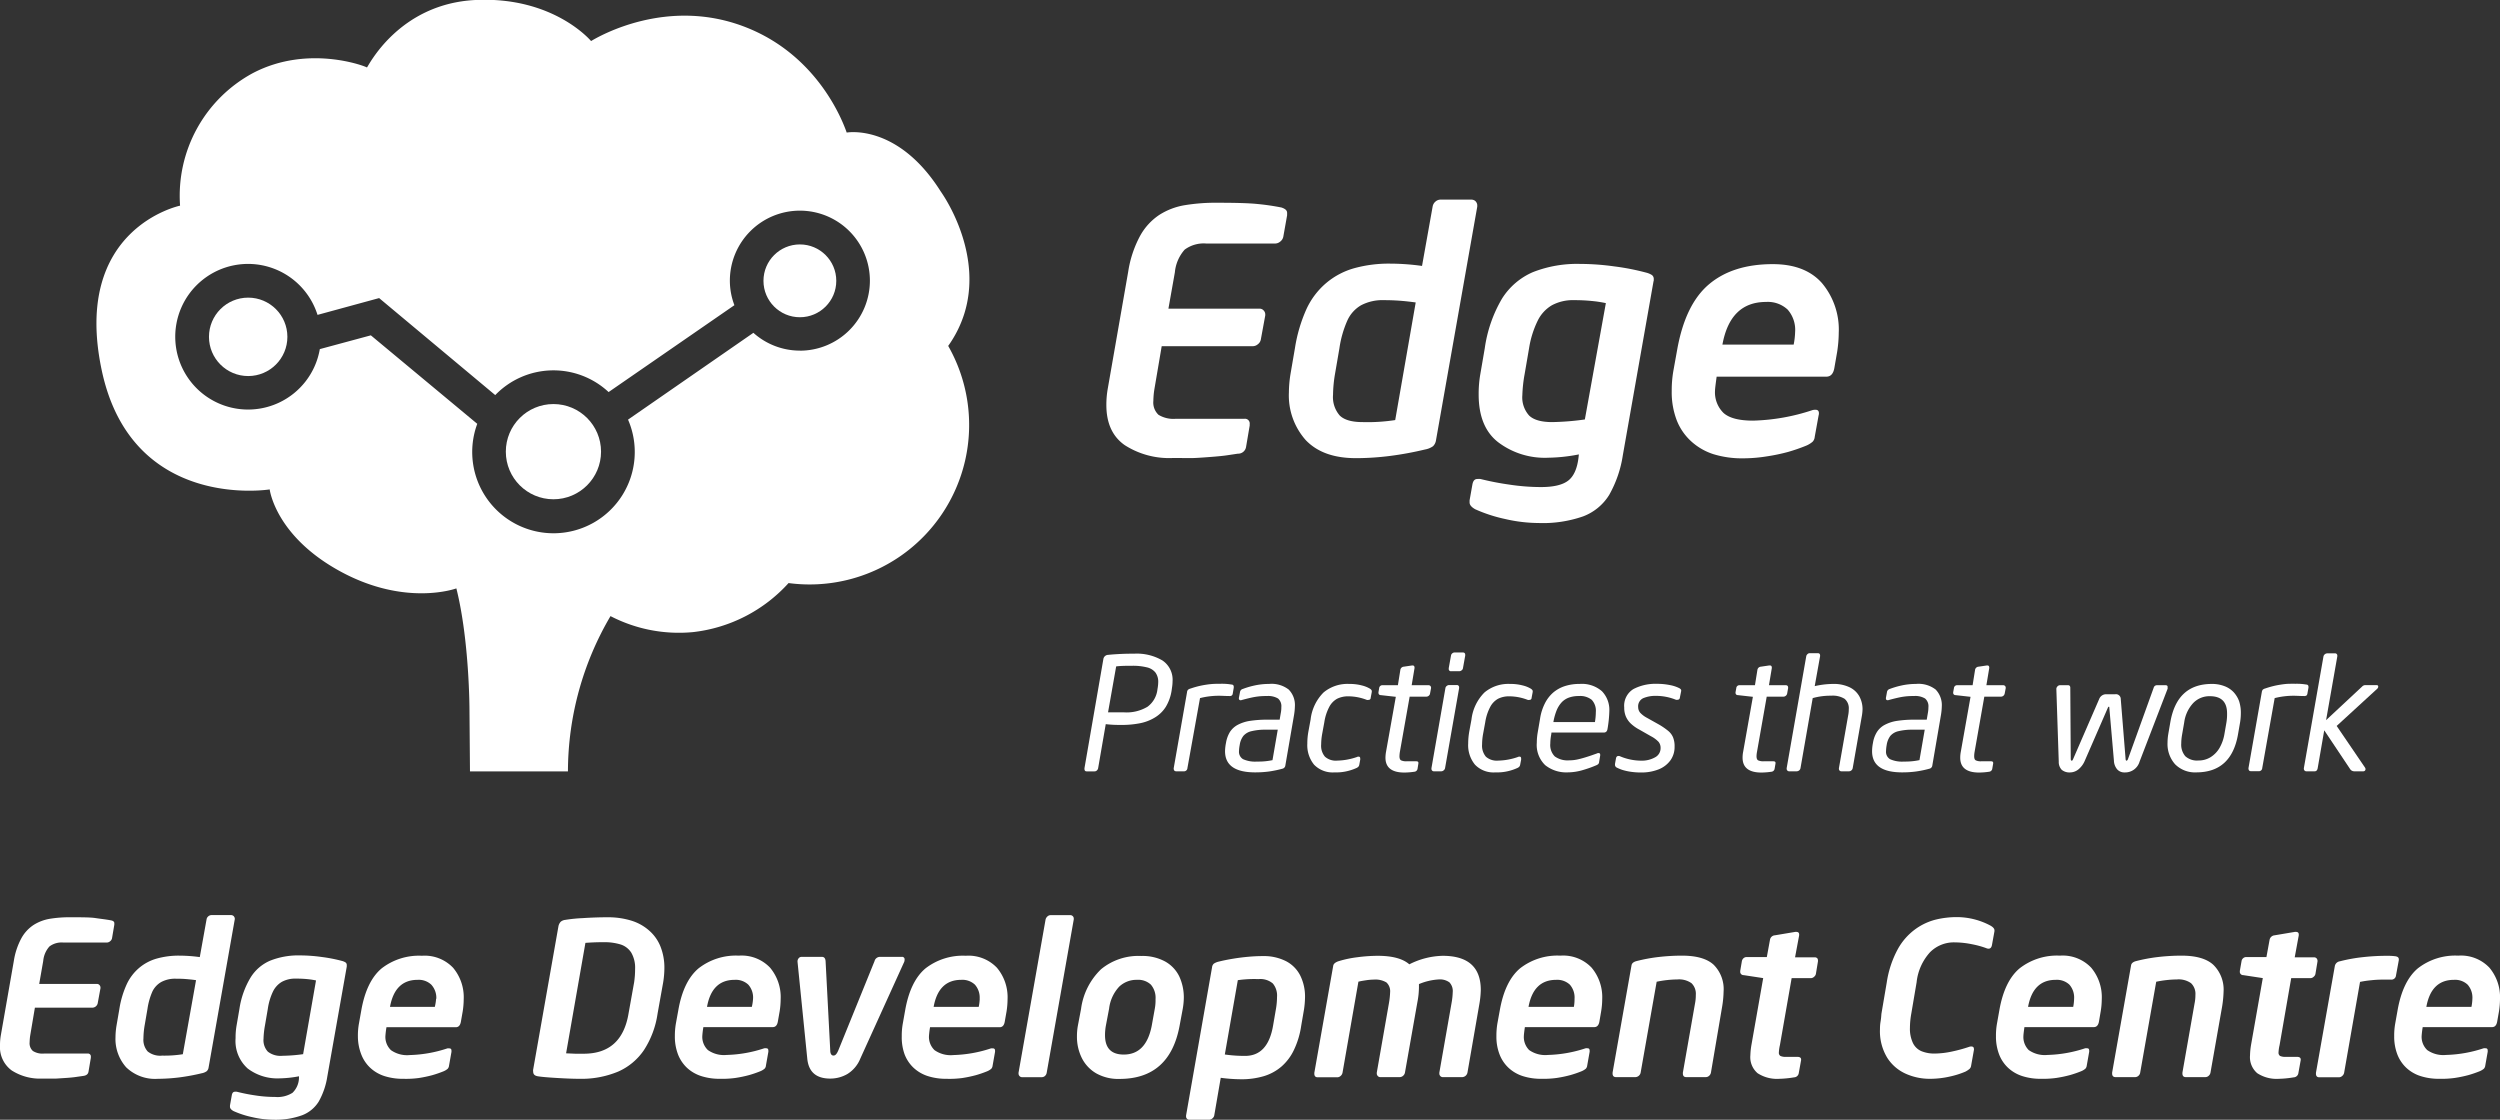 <svg xmlns="http://www.w3.org/2000/svg" viewBox="0 0 446.35 199.92"><rect x="0" y="0" width="446.35" height="199.92" fill="#333333" stroke="none"/><defs><style>.cls-1{fill:#fff;}</style></defs><g id="圖層_2" data-name="圖層 2"><g id="Layer_1" data-name="Layer 1"><circle class="cls-1" cx="98.81" cy="80.64" r="8.5"/><circle class="cls-1" cx="44.31" cy="60.14" r="7"/><circle class="cls-1" cx="142.81" cy="50.14" r="6.5"/><path class="cls-1" d="M172.17,56c3.12-10-2.66-19.45-3.82-21.23-.27-.42-.46-.68-.51-.77-7.67-12-16.67-10.33-16.67-10.33-.62-1.77-5-13.7-18-18.8-14-5.51-26.25,1.62-27.64,2.46,0,0-6.66-8-20.66-7.33C71,.7,65.63,12.1,65.51,12.05h0c0-.11-10.35-4.24-20.36,1a24.88,24.88,0,0,0-13,23.67s-19.33,4-14,29.33,30,21.33,30,21.33,1,8.34,12.67,14.67,20.66,3,20.66,3c2.34,9.33,2.34,21.67,2.34,21.67l.09,11h17.49A54.88,54.88,0,0,1,109,110a26.52,26.52,0,0,0,14.79,2.85,27.08,27.08,0,0,0,17-8.75,28.48,28.48,0,0,0,28.5-42.34A20.49,20.49,0,0,0,172.17,56Zm-29.36,6.6a12.43,12.43,0,0,1-8.3-3.18L112.13,74.92a14.51,14.51,0,1,1-26.92.75l-19-15.8-9.11,2.46a13,13,0,1,1-.41-6.11l11-3L88.42,70.54A14.44,14.44,0,0,1,108.66,70l22.46-15.51a12.3,12.3,0,0,1-.81-4.38,12.5,12.5,0,1,1,12.5,12.5Z"/><path class="cls-1" d="M229.8,38a1.23,1.23,0,0,1,0,.2c0,.06,0,.14,0,.24l-.68,3.83a1.44,1.44,0,0,1-.52.84,1.46,1.46,0,0,1-.91.37H215.38a5.72,5.72,0,0,0-3.87,1.09,7.09,7.09,0,0,0-1.75,4.06l-1.15,6.48h16.26a.94.94,0,0,1,.74.32,1,1,0,0,1,.29.7v.18l-.79,4.3a1.37,1.37,0,0,1-.53.85,1.41,1.41,0,0,1-.91.35H207.41l-1.32,7.77a14.15,14.15,0,0,0-.17,2,3,3,0,0,0,.92,2.48,5.13,5.13,0,0,0,3.09.71h12.25a.84.84,0,0,1,.94.94v.27l-.65,3.83A1.43,1.43,0,0,1,221,81l-1.67.25c-.67.11-1.63.21-2.88.31s-2.28.17-3.1.21-2.12,0-3.9,0a14.67,14.67,0,0,1-8.65-2.3q-3.27-2.3-3.27-7.16a16.65,16.65,0,0,1,.23-2.81l3.67-21a19.67,19.67,0,0,1,2.13-6.4,10.67,10.67,0,0,1,3.45-3.75,12.14,12.14,0,0,1,4.48-1.71,34,34,0,0,1,6-.44c3.18,0,5.51.07,7,.22a43,43,0,0,1,4.31.63C229.45,37.27,229.8,37.55,229.8,38Z"/><path class="cls-1" d="M263.75,36.72v.17l-7.38,41.78a1.83,1.83,0,0,1-.52,1,3.54,3.54,0,0,1-1.42.58,58.62,58.62,0,0,1-6.31,1.16,48.87,48.87,0,0,1-6,.39c-4,0-6.95-1.08-9-3.23a12,12,0,0,1-3-8.51,21.49,21.49,0,0,1,.29-3.31l.79-4.6a27.1,27.1,0,0,1,2.07-7,13.53,13.53,0,0,1,3.5-4.61,13.34,13.34,0,0,1,5-2.65,23.13,23.13,0,0,1,6.46-.82,41.54,41.54,0,0,1,5.66.41l1.9-10.64a1.47,1.47,0,0,1,.5-.85,1.35,1.35,0,0,1,.88-.35h5.54a1.11,1.11,0,0,1,.52.13.94.94,0,0,1,.37.37A1,1,0,0,1,263.75,36.72ZM252.76,54c-.95-.13-1.91-.24-2.85-.31s-1.88-.1-2.8-.1a8.22,8.22,0,0,0-4.1.91,6,6,0,0,0-2.46,2.74,18.82,18.82,0,0,0-1.41,4.94l-.79,4.6A23.73,23.73,0,0,0,238,70.5a5,5,0,0,0,1.2,3.69c.8.78,2.16,1.17,4.07,1.17A32.45,32.45,0,0,0,249.1,75Z"/><path class="cls-1" d="M274.71,93.38a27.1,27.1,0,0,1-6-.72,26.46,26.46,0,0,1-5.33-1.74c-.64-.36-1-.76-1-1.21v-.38l.5-2.81c.12-.68.41-1,.88-1a2.48,2.48,0,0,1,.56,0,49.78,49.78,0,0,0,5.15,1,37.81,37.81,0,0,0,5.66.44q3.39,0,4.88-1.17t1.83-4.19l.05-.47a30.25,30.25,0,0,1-5.44.59,13.78,13.78,0,0,1-9-2.79Q264,76.22,264,70.44a20.37,20.37,0,0,1,.3-3.66l.79-4.6a24.06,24.06,0,0,1,3.07-8.85,12.23,12.23,0,0,1,5.54-4.75,21.55,21.55,0,0,1,8.41-1.46,44.53,44.53,0,0,1,6.09.44,42.57,42.57,0,0,1,5.69,1.11,3.45,3.45,0,0,1,1.05.44.87.87,0,0,1,.32.76,1.34,1.34,0,0,1,0,.21l-.05.2-5.47,31a20.6,20.6,0,0,1-2.44,7.09,9.35,9.35,0,0,1-4.64,3.82A21.8,21.8,0,0,1,274.71,93.38Zm12-39.26a21.36,21.36,0,0,0-2.49-.38,30.6,30.6,0,0,0-3.16-.15,7.92,7.92,0,0,0-4,.92,6.52,6.52,0,0,0-2.54,2.79A17.25,17.25,0,0,0,273,62.18l-.79,4.6a25,25,0,0,0-.41,3.77,4.84,4.84,0,0,0,1.21,3.64c.81.78,2.19,1.17,4.12,1.17a46.27,46.27,0,0,0,5.83-.47Z"/><path class="cls-1" d="M311.18,81.83a17.31,17.31,0,0,1-5.26-.74,10.74,10.74,0,0,1-4-2.32A10,10,0,0,1,299.35,75a14,14,0,0,1-.88-5.17,20.42,20.42,0,0,1,.29-3.6l.67-3.72q1.44-8.17,5.7-11.76t11.38-3.59q5.78,0,8.78,3.38a12.91,12.91,0,0,1,3,8.89,23.43,23.43,0,0,1-.29,3.43l-.5,2.87c-.18,1-.65,1.52-1.43,1.52H306.49c-.19,1.37-.29,2.19-.29,2.47a5.15,5.15,0,0,0,1.51,4q1.52,1.38,5.29,1.38a36.36,36.36,0,0,0,10.6-1.88,1.93,1.93,0,0,1,.56-.06c.39,0,.59.21.59.62a1.31,1.31,0,0,1-.06.41L324,78a1.41,1.41,0,0,1-.38.87,4.32,4.32,0,0,1-1.17.71,31.49,31.49,0,0,1-3.18,1.1,32.68,32.68,0,0,1-3.82.8A26.73,26.73,0,0,1,311.18,81.83Zm9.32-22.55a5.47,5.47,0,0,0-1.33-4,5.17,5.17,0,0,0-3.86-1.37q-6.4,0-7.79,7.62h12.72A13.1,13.1,0,0,0,320.5,59.28Z"/><path class="cls-1" d="M209.35,121.63a7.55,7.55,0,0,1-.1,1.15l-.05.37a8,8,0,0,1-1.07,3.07,5.89,5.89,0,0,1-2,1.92,8.06,8.06,0,0,1-2.66,1,16.72,16.72,0,0,1-3.27.29c-.68,0-1.61,0-2.78-.14l-1.36,7.87a.7.7,0,0,1-.22.39.58.58,0,0,1-.4.17H194c-.25,0-.38-.15-.38-.46v-.1L197,117.64a.89.89,0,0,1,.82-.72,44.76,44.76,0,0,1,4.67-.21,9,9,0,0,1,5.05,1.21A4.14,4.14,0,0,1,209.35,121.63Zm-2.56.18a2.79,2.79,0,0,0-.5-1.74,2.72,2.72,0,0,0-1.52-.92,10.26,10.26,0,0,0-2.66-.28c-1,0-1.93,0-2.83.11l-1.45,8.2.5,0,.76,0,.84,0,.71,0a7.27,7.27,0,0,0,4.24-1,4.44,4.44,0,0,0,1.77-3.1l.06-.37A7.15,7.15,0,0,0,206.79,121.81Z"/><path class="cls-1" d="M218,122.08a10,10,0,0,1,1.88.14c.26,0,.39.17.39.35a1.43,1.43,0,0,1,0,.23l-.17,1a.56.56,0,0,1-.17.37.71.71,0,0,1-.45.1c-.64,0-1.25-.05-1.84-.05a13.69,13.69,0,0,0-3.39.42L212,137.15a.6.6,0,0,1-.64.56H210q-.45,0-.45-.54l2.38-13.57a.79.79,0,0,1,.17-.44,1.12,1.12,0,0,1,.47-.23,15.48,15.48,0,0,1,2.11-.57c.6-.11,1.14-.19,1.63-.23S217.33,122.08,218,122.08Z"/><path class="cls-1" d="M229.49,136.64a.68.68,0,0,1-.54.61,19.65,19.65,0,0,1-2.28.48,18.36,18.36,0,0,1-2.57.17c-3.58,0-5.38-1.26-5.38-3.78a8.09,8.09,0,0,1,.17-1.49,5.41,5.41,0,0,1,.7-1.94,3.77,3.77,0,0,1,1.4-1.28,6.92,6.92,0,0,1,2.21-.71,20.61,20.61,0,0,1,3.2-.21h2.07l.19-1.12a5.19,5.19,0,0,0,.11-1.12,1.8,1.8,0,0,0-.59-1.54,3.45,3.45,0,0,0-2-.44,11.66,11.66,0,0,0-2.19.17c-.62.11-1.35.29-2.21.52a.79.79,0,0,1-.25.06.3.3,0,0,1-.34-.33v-.08l.21-1.1a.65.65,0,0,1,.48-.5,14.24,14.24,0,0,1,2-.6,12.12,12.12,0,0,1,2.69-.3,5,5,0,0,1,3.51,1,3.92,3.92,0,0,1,1.11,3,10.82,10.82,0,0,1-.15,1.54Zm-2.3-.92.94-5.44h-2.06a10.31,10.31,0,0,0-2.65.27,2.67,2.67,0,0,0-1.43.84,3.46,3.46,0,0,0-.65,1.61,6.58,6.58,0,0,0-.13,1.12,1.53,1.53,0,0,0,.72,1.42,5.21,5.21,0,0,0,2.51.43A12.33,12.33,0,0,0,227.19,135.72Z"/><path class="cls-1" d="M238.28,137.9a4.62,4.62,0,0,1-3.67-1.38,5.51,5.51,0,0,1-1.2-3.76,11.83,11.83,0,0,1,.19-2.14l.4-2.18a8.11,8.11,0,0,1,2.31-4.81,6.67,6.67,0,0,1,4.58-1.52,8.54,8.54,0,0,1,2.26.27,5.23,5.23,0,0,1,1.43.57c.23.15.34.3.34.44a.35.35,0,0,0,0,.06.94.94,0,0,1,0,.09l-.19,1c0,.28-.17.42-.4.42a.73.73,0,0,1-.3,0,9.17,9.17,0,0,0-3.31-.64,4.39,4.39,0,0,0-2,.44,3.55,3.55,0,0,0-1.41,1.48,8.68,8.68,0,0,0-.87,2.73l-.4,2.18a11,11,0,0,0-.16,1.77,3,3,0,0,0,.68,2.18,2.9,2.9,0,0,0,2.17.7,11.45,11.45,0,0,0,3.53-.64.51.51,0,0,1,.3-.07c.19,0,.29.11.29.31a.77.77,0,0,1,0,.25l-.16.88a.84.84,0,0,1-.14.33,1.14,1.14,0,0,1-.34.25,9,9,0,0,1-1.64.56A8.29,8.29,0,0,1,238.28,137.9Z"/><path class="cls-1" d="M255.5,122.75v.12l-.18.95a.61.61,0,0,1-.23.4.66.66,0,0,1-.41.16h-3l-1.74,9.83a5.77,5.77,0,0,0-.08.8c0,.39.1.63.28.74a2.15,2.15,0,0,0,1,.17h1.71q.39,0,.39.27v.12l-.16,1a.64.64,0,0,1-.59.48,12.35,12.35,0,0,1-1.76.14c-2.24,0-3.37-.89-3.37-2.65a6.49,6.49,0,0,1,.11-1.1l1.74-9.77-2.67-.3c-.29,0-.43-.18-.43-.43v-.08l.13-.77a.57.57,0,0,1,.62-.49h2.72l.44-2.75a.67.67,0,0,1,.61-.56l1.49-.22h.08c.23,0,.35.13.35.39v.08l-.51,3.06h3a.45.45,0,0,1,.33.12A.45.45,0,0,1,255.5,122.75Z"/><path class="cls-1" d="M260.51,122.75v.12L258,137.15a.65.65,0,0,1-.25.39.67.67,0,0,1-.42.17H256a.4.4,0,0,1-.31-.13.45.45,0,0,1-.12-.33v-.1l2.49-14.28a.59.59,0,0,1,.23-.39.66.66,0,0,1,.44-.17h1.34A.39.39,0,0,1,260.51,122.75Zm1.09-5.83v.13l-.4,2.23a.57.57,0,0,1-.24.4.69.69,0,0,1-.43.16h-1.42a.39.39,0,0,1-.45-.44v-.12l.4-2.23a.61.61,0,0,1,.23-.4.65.65,0,0,1,.44-.16h1.42C261.45,116.49,261.6,116.63,261.6,116.92Z"/><path class="cls-1" d="M267,137.9a4.59,4.59,0,0,1-3.66-1.38,5.47,5.47,0,0,1-1.21-3.76,12.8,12.8,0,0,1,.19-2.14l.4-2.18a8.12,8.12,0,0,1,2.32-4.81,6.64,6.64,0,0,1,4.57-1.52,8.49,8.49,0,0,1,2.26.27,5.1,5.1,0,0,1,1.43.57c.23.15.35.3.35.44a.39.39,0,0,1,0,.06l0,.09-.19,1c0,.28-.17.42-.39.42a.73.73,0,0,1-.3,0,9.25,9.25,0,0,0-3.31-.64,4.33,4.33,0,0,0-2,.44,3.55,3.55,0,0,0-1.41,1.48,8.67,8.67,0,0,0-.88,2.73l-.4,2.18a11,11,0,0,0-.16,1.77,3.06,3.06,0,0,0,.68,2.18,2.93,2.93,0,0,0,2.18.7,11.4,11.4,0,0,0,3.52-.64.57.57,0,0,1,.31-.07c.19,0,.28.11.28.31a1.38,1.38,0,0,1,0,.25l-.17.88a.72.72,0,0,1-.14.33,1,1,0,0,1-.34.25,8.86,8.86,0,0,1-1.63.56A8.37,8.37,0,0,1,267,137.9Z"/><path class="cls-1" d="M280.17,135.75a6.69,6.69,0,0,0,1.34-.13c.45-.09.94-.22,1.5-.39s.95-.3,1.17-.38l.94-.33a.55.55,0,0,1,.28-.07c.2,0,.3.11.3.32v.11l-.19,1.14a.65.65,0,0,1-.15.39,1.19,1.19,0,0,1-.38.23,20.21,20.21,0,0,1-2.29.82,9.62,9.62,0,0,1-2.81.44,6,6,0,0,1-4-1.29,5,5,0,0,1-1.5-4,11.13,11.13,0,0,1,.16-1.82l.43-2.52a9,9,0,0,1,.86-2.7,6.34,6.34,0,0,1,1.49-1.93,6.17,6.17,0,0,1,2.06-1.14,8.41,8.41,0,0,1,2.64-.39,5.46,5.46,0,0,1,4,1.31,4.79,4.79,0,0,1,1.31,3.54,21.61,21.61,0,0,1-.33,3.21c-.07.41-.29.62-.66.62H277l-.05.39a8.62,8.62,0,0,0-.16,1.58,2.87,2.87,0,0,0,.8,2.29A3.89,3.89,0,0,0,280.17,135.75Zm-2.83-6.83h7.42a11.37,11.37,0,0,0,.16-1.8,2.84,2.84,0,0,0-.73-2.17,3.28,3.28,0,0,0-2.29-.68,5.12,5.12,0,0,0-1.73.26,3.4,3.4,0,0,0-1.3.81,4.84,4.84,0,0,0-.93,1.44A10.2,10.2,0,0,0,277.34,128.92Z"/><path class="cls-1" d="M293,135.81a4.82,4.82,0,0,0,2.48-.59,1.82,1.82,0,0,0,1-1.66,1.66,1.66,0,0,0-.37-1.12,5.18,5.18,0,0,0-1.36-1l-2.07-1.18a7,7,0,0,1-1.5-1.06,3.87,3.87,0,0,1-.89-1.26,4,4,0,0,1-.3-1.62,3.48,3.48,0,0,1,1.65-3.3,8.46,8.46,0,0,1,4.17-.93,11.54,11.54,0,0,1,2.42.24,6.08,6.08,0,0,1,1.62.55c.21.13.31.25.31.38v.11l-.23,1.15a.42.42,0,0,1-.45.42.72.72,0,0,1-.25,0,9.43,9.43,0,0,0-3.55-.7,5.65,5.65,0,0,0-2.29.41,1.59,1.59,0,0,0-.91,1.6,1.54,1.54,0,0,0,.36,1,4.53,4.53,0,0,0,1.21.91l2,1.12a12.23,12.23,0,0,1,1.76,1.19,3,3,0,0,1,.89,1.16,4.15,4.15,0,0,1,.28,1.67,4.08,4.08,0,0,1-.74,2.45,4.78,4.78,0,0,1-2.1,1.61,8.26,8.26,0,0,1-3.16.56,12,12,0,0,1-1.9-.14,9.56,9.56,0,0,1-1.45-.33,7.37,7.37,0,0,1-1-.42.56.56,0,0,1-.29-.45v-.19l.18-1c.06-.28.2-.42.44-.42a.62.62,0,0,1,.29.06A9.76,9.76,0,0,0,293,135.81Z"/><path class="cls-1" d="M319.25,122.75v.12l-.17.95a.67.67,0,0,1-.24.4.64.64,0,0,1-.41.16h-3l-1.73,9.83a4.72,4.72,0,0,0-.09.8c0,.39.1.63.28.74a2.18,2.18,0,0,0,1,.17h1.71c.26,0,.4.09.4.27v.12l-.17,1a.64.64,0,0,1-.59.48,12.24,12.24,0,0,1-1.76.14c-2.24,0-3.36-.89-3.36-2.65a5.61,5.61,0,0,1,.11-1.1l1.73-9.77-2.66-.3c-.3,0-.44-.18-.44-.43v-.08l.14-.77a.55.55,0,0,1,.61-.49h2.72l.44-2.75a.67.67,0,0,1,.61-.56l1.49-.22H316c.22,0,.34.13.34.39v.08l-.51,3.06h3a.45.45,0,0,1,.33.12A.45.45,0,0,1,319.25,122.75Z"/><path class="cls-1" d="M332.54,126.59a8.25,8.25,0,0,1-.11,1.15l-1.65,9.41a.67.67,0,0,1-.24.4.69.69,0,0,1-.43.16h-1.34a.42.42,0,0,1-.33-.13.45.45,0,0,1-.12-.33v-.1l1.65-9.41a5.32,5.32,0,0,0,.11-1.12,2.19,2.19,0,0,0-.74-1.85,4,4,0,0,0-2.39-.56,11.75,11.75,0,0,0-3.31.43l-2.18,12.51a.67.67,0,0,1-.24.4.74.74,0,0,1-.43.16h-1.34a.42.42,0,0,1-.33-.13.45.45,0,0,1-.13-.33v-.1l3.5-20a.66.66,0,0,1,.22-.36.54.54,0,0,1,.4-.17h1.44c.27,0,.41.14.41.43v.1L324,122.5a15.2,15.2,0,0,1,3.27-.39,6.52,6.52,0,0,1,2.92.58,3.94,3.94,0,0,1,1.75,1.59A4.76,4.76,0,0,1,332.54,126.59Z"/><path class="cls-1" d="M345,136.64a.67.67,0,0,1-.54.61,18.81,18.81,0,0,1-2.28.48,18.26,18.26,0,0,1-2.57.17q-5.37,0-5.37-3.78a8,8,0,0,1,.16-1.49,5.23,5.23,0,0,1,.71-1.94,3.7,3.7,0,0,1,1.4-1.28,6.84,6.84,0,0,1,2.21-.71,20.48,20.48,0,0,1,3.19-.21H344l.19-1.12a5.91,5.91,0,0,0,.11-1.12,1.8,1.8,0,0,0-.6-1.54,3.39,3.39,0,0,0-2-.44,11.78,11.78,0,0,0-2.2.17c-.61.11-1.35.29-2.21.52a.81.81,0,0,1-.24.06c-.23,0-.34-.11-.34-.33v-.08l.2-1.1a.68.68,0,0,1,.48-.5,14.45,14.45,0,0,1,2-.6,12,12,0,0,1,2.68-.3,5,5,0,0,1,3.52,1,4,4,0,0,1,1.1,3,10.82,10.82,0,0,1-.15,1.54Zm-2.3-.92.94-5.44h-2.06a10.42,10.42,0,0,0-2.65.27,2.67,2.67,0,0,0-1.43.84,3.57,3.57,0,0,0-.65,1.61,7.5,7.5,0,0,0-.12,1.12,1.54,1.54,0,0,0,.71,1.42,5.21,5.21,0,0,0,2.51.43A12.27,12.27,0,0,0,342.66,135.72Z"/><path class="cls-1" d="M358.1,122.75v.12l-.18.95a.71.71,0,0,1-.23.4.68.68,0,0,1-.41.16h-3l-1.73,9.83a4.54,4.54,0,0,0-.08.8c0,.39.09.63.28.74a2.1,2.1,0,0,0,1,.17h1.71c.26,0,.4.09.4.27v.12l-.17,1a.64.64,0,0,1-.59.48,12.24,12.24,0,0,1-1.76.14c-2.24,0-3.36-.89-3.36-2.65a5.61,5.61,0,0,1,.11-1.1l1.73-9.77-2.66-.3c-.29,0-.44-.18-.44-.43v-.08l.14-.77a.56.56,0,0,1,.61-.49h2.72l.44-2.75a.67.67,0,0,1,.62-.56l1.49-.22h.08c.23,0,.34.13.34.39v.08l-.51,3.06h3a.44.44,0,0,1,.32.12A.42.42,0,0,1,358.1,122.75Z"/><path class="cls-1" d="M387,122.78a.43.43,0,0,1,0,.2l-5,13a2.68,2.68,0,0,1-2.67,1.93,1.7,1.7,0,0,1-1.32-.54,2.52,2.52,0,0,1-.59-1.55l-.82-9.44c0-.13,0-.2-.08-.2s-.13.07-.19.2l-4.11,9.44a4,4,0,0,1-1.13,1.54,2.42,2.42,0,0,1-1.51.55,2.16,2.16,0,0,1-1.47-.46,2,2,0,0,1-.54-1.47l-.43-13a.67.67,0,0,1,.2-.43.6.6,0,0,1,.45-.21h1.46a.35.35,0,0,1,.28.12.49.49,0,0,1,.1.32l.08,12.69c0,.22.06.34.18.34s.17-.12.27-.34l4.63-10.67a1.32,1.32,0,0,1,1.28-.85h1.57a.86.86,0,0,1,1,.85l.86,10.67c0,.22.08.34.17.34s.21-.12.28-.34l4.57-12.69a.59.59,0,0,1,.56-.44h1.56a.4.4,0,0,1,.33.13A.49.49,0,0,1,387,122.78Z"/><path class="cls-1" d="M400.08,127.37a10.45,10.45,0,0,1-.13,1.57l-.37,2.14q-1.17,6.81-7.44,6.82a5,5,0,0,1-3.8-1.45,5.42,5.42,0,0,1-1.35-3.84,10.27,10.27,0,0,1,.13-1.53l.37-2.14c.79-4.55,3.25-6.83,7.41-6.83a6.08,6.08,0,0,1,2.24.39,4.33,4.33,0,0,1,1.64,1.07,4.83,4.83,0,0,1,1,1.65A6.69,6.69,0,0,1,400.08,127.37Zm-2.46,0q0-3.07-3.07-3.07a4,4,0,0,0-3,1.25,6.28,6.28,0,0,0-1.58,3.42l-.37,2.14a9.24,9.24,0,0,0-.16,1.64,3.16,3.16,0,0,0,.73,2.27,3.12,3.12,0,0,0,2.34.76,4.07,4.07,0,0,0,2.16-.59,4.78,4.78,0,0,0,1.6-1.65,7.45,7.45,0,0,0,.87-2.43l.37-2.14A8.86,8.86,0,0,0,397.62,127.34Z"/><path class="cls-1" d="M409.89,122.08a9.9,9.9,0,0,1,1.87.14c.26,0,.39.17.39.35a1.16,1.16,0,0,1,0,.23l-.18,1a.61.61,0,0,1-.16.37.76.76,0,0,1-.46.1c-.63,0-1.25-.05-1.84-.05a13.69,13.69,0,0,0-3.39.42l-2.22,12.49a.59.59,0,0,1-.64.56h-1.37q-.45,0-.45-.54l2.38-13.57a1,1,0,0,1,.17-.44,1.19,1.19,0,0,1,.47-.23,15.88,15.88,0,0,1,2.11-.57c.6-.11,1.15-.19,1.63-.23S409.24,122.08,409.89,122.08Z"/><path class="cls-1" d="M424.61,122.58a.5.5,0,0,1-.16.37l-7.26,6.66,5.07,7.45a.52.52,0,0,1,.08.25.42.42,0,0,1-.11.29.4.4,0,0,1-.29.11h-1.62a.88.88,0,0,1-.75-.43l-4.6-6.89-1.17,6.76c-.07.37-.25.56-.54.56h-1.47a.42.42,0,0,1-.33-.13.45.45,0,0,1-.13-.33v-.1l3.5-19.94a.65.65,0,0,1,.24-.39.69.69,0,0,1,.43-.17h1.36a.39.39,0,0,1,.44.45v.11l-2,11.36,6.44-6a.79.79,0,0,1,.61-.25h1.9C424.49,122.31,424.61,122.4,424.61,122.58Z"/><path class="cls-1" d="M20.41,164.82a.49.49,0,0,1,0,.13,1.31,1.31,0,0,1,0,.15L20,167.52a.89.89,0,0,1-.34.53.91.91,0,0,1-.57.23H11.28a3.58,3.58,0,0,0-2.45.7,4.44,4.44,0,0,0-1.11,2.57L7,175.67H17.29a.6.6,0,0,1,.47.2.66.66,0,0,1,.18.44v.12l-.5,2.72a1,1,0,0,1-.91.76H6.23l-.83,4.92a9,9,0,0,0-.11,1.24,1.86,1.86,0,0,0,.58,1.57,3.19,3.19,0,0,0,2,.46h7.76a.52.52,0,0,1,.59.59v.17l-.41,2.43c-.06.46-.36.72-.91.8l-1.06.15c-.42.07-1,.14-1.81.2l-2,.13c-.52,0-1.34,0-2.47,0a9.35,9.35,0,0,1-5.48-1.46A5.16,5.16,0,0,1,0,186.61a10.09,10.09,0,0,1,.15-1.78l2.32-13.27a12.56,12.56,0,0,1,1.35-4.05A6.7,6.7,0,0,1,6,165.14a7.88,7.88,0,0,1,2.84-1.09,21.62,21.62,0,0,1,3.78-.28c2,0,3.49,0,4.41.14s1.84.23,2.73.4C20.19,164.38,20.41,164.55,20.41,164.82Z"/><path class="cls-1" d="M41.92,164v.11L37.24,190.6a1.09,1.09,0,0,1-.33.65,2.16,2.16,0,0,1-.9.37,37.25,37.25,0,0,1-4,.74,32,32,0,0,1-3.8.25,7.43,7.43,0,0,1-5.68-2.05,7.62,7.62,0,0,1-1.91-5.39,13.24,13.24,0,0,1,.19-2.1l.5-2.91a16.84,16.84,0,0,1,1.31-4.42,8.58,8.58,0,0,1,2.21-2.92A8.35,8.35,0,0,1,28,171.14a14.56,14.56,0,0,1,4.09-.52,27.55,27.55,0,0,1,3.58.26l1.21-6.74a.88.88,0,0,1,.31-.54.9.9,0,0,1,.56-.22h3.51a.63.63,0,0,1,.33.09.51.51,0,0,1,.23.23A.63.63,0,0,1,41.92,164ZM35,175c-.61-.09-1.21-.15-1.81-.2s-1.19-.06-1.77-.06a5.22,5.22,0,0,0-2.6.57A3.9,3.9,0,0,0,27.22,177a11.88,11.88,0,0,0-.89,3.13l-.5,2.91a14.55,14.55,0,0,0-.22,2.35,3.12,3.12,0,0,0,.76,2.34,3.58,3.58,0,0,0,2.58.74,20.81,20.81,0,0,0,3.69-.25Z"/><path class="cls-1" d="M48.85,199.92a17.41,17.41,0,0,1-3.8-.46,16.56,16.56,0,0,1-3.38-1.1c-.4-.23-.61-.48-.61-.76v-.24l.32-1.79c.07-.43.26-.65.55-.65a1.49,1.49,0,0,1,.36,0,31.28,31.28,0,0,0,3.26.65,23.1,23.1,0,0,0,3.58.28,5,5,0,0,0,3.09-.74,3.81,3.81,0,0,0,1.16-2.66l0-.29a19.84,19.84,0,0,1-3.45.37,8.77,8.77,0,0,1-5.71-1.76,6.6,6.6,0,0,1-2.16-5.42,12.59,12.59,0,0,1,.19-2.32l.5-2.91a15.13,15.13,0,0,1,2-5.61,7.64,7.64,0,0,1,3.5-3,13.53,13.53,0,0,1,5.33-.93,28.28,28.28,0,0,1,3.86.28,27.41,27.41,0,0,1,3.6.7,2.11,2.11,0,0,1,.66.28.55.55,0,0,1,.21.48.49.49,0,0,1,0,.13l0,.13-3.47,19.61a13.11,13.11,0,0,1-1.54,4.49,6,6,0,0,1-2.94,2.43A13.91,13.91,0,0,1,48.85,199.92Zm7.57-24.87a13.14,13.14,0,0,0-1.57-.24q-.91-.09-2-.09a5,5,0,0,0-2.53.58,4.07,4.07,0,0,0-1.6,1.77,10.65,10.65,0,0,0-.91,3.09l-.5,2.91a15.4,15.4,0,0,0-.26,2.39,3,3,0,0,0,.77,2.3,3.66,3.66,0,0,0,2.6.74,28.49,28.49,0,0,0,3.7-.29Z"/><path class="cls-1" d="M72,192.61a10.73,10.73,0,0,1-3.34-.48,6.72,6.72,0,0,1-2.53-1.46,6.44,6.44,0,0,1-1.63-2.42A8.89,8.89,0,0,1,63.9,185a12.07,12.07,0,0,1,.19-2.28l.42-2.36q.92-5.18,3.61-7.45a10.87,10.87,0,0,1,7.21-2.27,7,7,0,0,1,5.56,2.14,8.17,8.17,0,0,1,1.9,5.63,14.72,14.72,0,0,1-.18,2.17l-.32,1.82c-.11.65-.41,1-.91,1H69a15.68,15.68,0,0,0-.19,1.56,3.26,3.26,0,0,0,1,2.54,5,5,0,0,0,3.35.87,23.09,23.09,0,0,0,6.71-1.19,1.4,1.4,0,0,1,.35,0,.34.34,0,0,1,.38.39,1,1,0,0,1,0,.26l-.43,2.43a1,1,0,0,1-.24.56,2.76,2.76,0,0,1-.74.45,19.91,19.91,0,0,1-2,.69,22.1,22.1,0,0,1-2.43.51A17.17,17.17,0,0,1,72,192.61Zm5.9-14.29A3.49,3.49,0,0,0,77,175.8a3.28,3.28,0,0,0-2.44-.86q-4.06,0-4.93,4.83h8A8.29,8.29,0,0,0,77.86,178.32Z"/><path class="cls-1" d="M118.62,172.81a16.38,16.38,0,0,1-.22,2.6l-1,5.58a16.21,16.21,0,0,1-2.42,6.48,10.83,10.83,0,0,1-4.63,3.86,17.06,17.06,0,0,1-6.94,1.28q-1.51,0-4-.15c-1.66-.1-2.79-.2-3.38-.3s-.84-.36-.84-.87a.92.92,0,0,1,0-.32l4.51-25.57a1.65,1.65,0,0,1,.41-.83,1.49,1.49,0,0,1,.78-.33,26.87,26.87,0,0,1,3.16-.32c1.54-.1,3-.15,4.39-.15a14.15,14.15,0,0,1,4.31.61,8.59,8.59,0,0,1,3.17,1.78,7.43,7.43,0,0,1,2,2.83A10.2,10.2,0,0,1,118.62,172.81Zm-5.23.2a5.37,5.37,0,0,0-.68-2.92,3.54,3.54,0,0,0-1.89-1.46,9.87,9.87,0,0,0-3.07-.41c-.56,0-1.64,0-3.23.12l-3.45,19.72,1.61.07c.5,0,1,0,1.54,0q6.8,0,8-7.18l1-5.58A16.12,16.12,0,0,0,113.39,173Z"/><path class="cls-1" d="M128.55,192.61a10.62,10.62,0,0,1-3.33-.48,6.76,6.76,0,0,1-2.54-1.46,6.55,6.55,0,0,1-1.63-2.42,8.89,8.89,0,0,1-.56-3.27,13,13,0,0,1,.19-2.28l.43-2.36c.6-3.45,1.81-5.93,3.61-7.45a10.84,10.84,0,0,1,7.2-2.27,7,7,0,0,1,5.56,2.14,8.17,8.17,0,0,1,1.9,5.63,14.72,14.72,0,0,1-.18,2.17l-.32,1.82c-.11.65-.41,1-.91,1H125.58a15.68,15.68,0,0,0-.19,1.56,3.26,3.26,0,0,0,1,2.54,5,5,0,0,0,3.35.87,23,23,0,0,0,6.71-1.19,1.49,1.49,0,0,1,.36,0c.24,0,.37.13.37.39a1,1,0,0,1,0,.26l-.43,2.43a.88.88,0,0,1-.24.56,2.76,2.76,0,0,1-.74.45,19.91,19.91,0,0,1-2,.69,21.88,21.88,0,0,1-2.42.51A17.29,17.29,0,0,1,128.55,192.61Zm5.9-14.29a3.45,3.45,0,0,0-.85-2.52,3.27,3.27,0,0,0-2.44-.86q-4.07,0-4.93,4.83h8A8.29,8.29,0,0,0,134.45,178.32Z"/><path class="cls-1" d="M161.5,171.38a.82.82,0,0,1-.07.37L153.6,189a5.77,5.77,0,0,1-2.3,2.75,6.08,6.08,0,0,1-3.07.82c-2.51,0-3.87-1.19-4.1-3.57l-1.74-17.29v-.07a.83.83,0,0,1,.21-.56.64.64,0,0,1,.49-.24h3.66c.39,0,.61.25.65.76l.83,15.92c0,.63.23.94.58.94s.6-.31.87-.94l6.46-15.92a1,1,0,0,1,.91-.76H161A.44.44,0,0,1,161.5,171.38Z"/><path class="cls-1" d="M169,192.61a10.66,10.66,0,0,1-3.33-.48,6.72,6.72,0,0,1-2.53-1.46,6.44,6.44,0,0,1-1.63-2.42A8.89,8.89,0,0,1,161,185a12.07,12.07,0,0,1,.19-2.28l.42-2.36q.92-5.18,3.61-7.45a10.87,10.87,0,0,1,7.21-2.27,7,7,0,0,1,5.56,2.14,8.17,8.17,0,0,1,1.9,5.63,14.72,14.72,0,0,1-.18,2.17l-.32,1.82c-.11.65-.41,1-.91,1H166.05a15.68,15.68,0,0,0-.19,1.56,3.26,3.26,0,0,0,1,2.54,5,5,0,0,0,3.35.87,23.14,23.14,0,0,0,6.71-1.19,1.4,1.4,0,0,1,.35,0,.34.34,0,0,1,.38.39,1,1,0,0,1,0,.26l-.43,2.43a1,1,0,0,1-.24.56,2.76,2.76,0,0,1-.74.45,19.91,19.91,0,0,1-2,.69,22.1,22.1,0,0,1-2.43.51A17.2,17.2,0,0,1,169,192.61Zm5.91-14.29a3.49,3.49,0,0,0-.85-2.52,3.28,3.28,0,0,0-2.44-.86q-4.06,0-4.93,4.83h8.05A8.29,8.29,0,0,0,174.92,178.32Z"/><path class="cls-1" d="M191.71,164v.15l-4.83,27.37a1,1,0,0,1-.3.57.85.85,0,0,1-.57.23h-3.54a.57.57,0,0,1-.44-.2.64.64,0,0,1-.18-.45v-.15l4.83-27.37a1.11,1.11,0,0,1,.34-.54.85.85,0,0,1,.55-.22h3.52a.59.59,0,0,1,.44.18A.58.58,0,0,1,191.71,164Z"/><path class="cls-1" d="M211.36,178.1a12.2,12.2,0,0,1-.19,2l-.57,3.06q-1.77,9.47-10.73,9.47a8,8,0,0,1-4.16-1,6.54,6.54,0,0,1-2.58-2.77,8.47,8.47,0,0,1-.85-3.82,10.3,10.3,0,0,1,.15-1.84l.58-3.06a12,12,0,0,1,3.57-7.09,10.48,10.48,0,0,1,7.17-2.37,8.42,8.42,0,0,1,4.3,1,6.07,6.07,0,0,1,2.52,2.7A8.94,8.94,0,0,1,211.36,178.1Zm-5.05.29a3.63,3.63,0,0,0-.83-2.59,3.31,3.31,0,0,0-2.49-.86,4.46,4.46,0,0,0-3.17,1.22,6.94,6.94,0,0,0-1.8,3.92l-.58,3.06a9.4,9.4,0,0,0-.15,1.69c0,2.3,1.12,3.45,3.34,3.45,2.67,0,4.33-1.71,5-5.14l.55-3.06A8.13,8.13,0,0,0,206.31,178.39Z"/><path class="cls-1" d="M233,178a16,16,0,0,1-.18,2.21l-.5,2.91a15,15,0,0,1-1.27,4.27,9.11,9.11,0,0,1-2.22,3,8.64,8.64,0,0,1-3.16,1.74,13.87,13.87,0,0,1-4.1.56,27.89,27.89,0,0,1-3.62-.26l-1.16,6.73a.89.89,0,0,1-.34.53.91.91,0,0,1-.57.23h-3.51a.58.58,0,0,1-.61-.61v-.15l4.64-26.46a1,1,0,0,1,.32-.65,2.63,2.63,0,0,1,.9-.37c.72-.18,1.55-.35,2.51-.51s1.87-.27,2.76-.35,1.74-.12,2.56-.12a8.73,8.73,0,0,1,4.16.91,5.86,5.86,0,0,1,2.55,2.59A8.43,8.43,0,0,1,233,178Zm-5,0a3.36,3.36,0,0,0-.75-2.41,3.44,3.44,0,0,0-2.55-.78A20.91,20.91,0,0,0,221,175l-2.32,13.27a25.5,25.5,0,0,0,3.62.25q4.08,0,5-5.43l.5-2.91A13,13,0,0,0,228,177.91Z"/><path class="cls-1" d="M250.84,191.51a1,1,0,0,1-.33.56.92.92,0,0,1-.6.24h-3.49a.57.57,0,0,1-.43-.2.64.64,0,0,1-.18-.45v-.15L248,179a14,14,0,0,0,.19-1.82,2.14,2.14,0,0,0-.65-1.77,3.8,3.8,0,0,0-2.27-.51,9.78,9.78,0,0,0-1.4.12c-.54.08-1,.16-1.34.25l-2.84,16.27a1,1,0,0,1-.34.56.88.88,0,0,1-.59.24h-3.49c-.41,0-.61-.22-.61-.65v-.15l3.38-19.15c.07-.32.37-.57.89-.76a19.36,19.36,0,0,1,3.46-.73,28.18,28.18,0,0,1,3.59-.25q3.9,0,5.64,1.52a13.8,13.8,0,0,1,5.95-1.52q6.81,0,6.81,6.1a16.55,16.55,0,0,1-.27,2.6L262,191.51a1,1,0,0,1-.92.8h-3.49a.57.57,0,0,1-.44-.2.63.63,0,0,1-.17-.45v-.15l2.2-12.54a12.37,12.37,0,0,0,.19-1.82,2.25,2.25,0,0,0-.59-1.76,2.9,2.9,0,0,0-1.95-.52,10.72,10.72,0,0,0-3.49.83v.47a14.28,14.28,0,0,1-.28,2.76Z"/><path class="cls-1" d="M275.22,192.61a10.62,10.62,0,0,1-3.33-.48,6.72,6.72,0,0,1-2.53-1.46,6.44,6.44,0,0,1-1.63-2.42,8.69,8.69,0,0,1-.56-3.27,13,13,0,0,1,.18-2.28l.43-2.36q.92-5.18,3.61-7.45a10.85,10.85,0,0,1,7.21-2.27,7,7,0,0,1,5.56,2.14,8.21,8.21,0,0,1,1.9,5.63,13.57,13.57,0,0,1-.19,2.17l-.31,1.82c-.11.65-.42,1-.91,1h-12.4q-.18,1.29-.18,1.56a3.29,3.29,0,0,0,.95,2.54,5,5,0,0,0,3.35.87,23.15,23.15,0,0,0,6.72-1.19,1.33,1.33,0,0,1,.35,0c.25,0,.37.13.37.39a1,1,0,0,1,0,.26l-.43,2.43a1,1,0,0,1-.24.56,2.94,2.94,0,0,1-.74.45,19.26,19.26,0,0,1-2,.69,21.39,21.39,0,0,1-2.42.51A17.2,17.2,0,0,1,275.22,192.61Zm5.9-14.29a3.49,3.49,0,0,0-.84-2.52,3.3,3.3,0,0,0-2.44-.86q-4.06,0-4.94,4.83H281A8.13,8.13,0,0,0,281.12,178.32Z"/><path class="cls-1" d="M305.47,191.51a1,1,0,0,1-.33.57.89.89,0,0,1-.58.23h-3.49c-.41,0-.61-.22-.61-.65v-.15l2.17-12.36a7.61,7.61,0,0,0,.14-1.52,2.63,2.63,0,0,0-.77-2.09,3.85,3.85,0,0,0-2.53-.67,19,19,0,0,0-3.69.41l-2.86,16.23a1,1,0,0,1-.91.8h-3.48c-.41,0-.62-.22-.62-.65v-.15l3.38-19.15c.06-.37.35-.62.87-.76a29.12,29.12,0,0,1,4-.74,36.94,36.94,0,0,1,4.13-.24q3.89,0,5.66,1.62a6.15,6.15,0,0,1,1.78,4.8,18.34,18.34,0,0,1-.26,2.69Z"/><path class="cls-1" d="M324.58,171.53v.11l-.37,2.24a.89.89,0,0,1-.34.53.85.85,0,0,1-.57.23h-3.42l-2.09,11.94a7.15,7.15,0,0,0-.19,1.31.66.66,0,0,0,.28.64,2.13,2.13,0,0,0,1,.16h2c.46,0,.69.16.69.46v.12l-.43,2.39a.88.88,0,0,1-.83.69,18.36,18.36,0,0,1-2.62.26,6.35,6.35,0,0,1-3.89-1,3.75,3.75,0,0,1-1.29-3.19,12.67,12.67,0,0,1,.19-1.85l2.1-11.94-3.49-.53a.59.59,0,0,1-.61-.65v-.11l.29-1.71a.94.94,0,0,1,.3-.55.84.84,0,0,1,.58-.21h3.58l.57-3.12a.94.94,0,0,1,.87-.76l3.64-.61h.17c.34,0,.52.15.52.46V167l-.73,3.92H324a.64.64,0,0,1,.46.17A.69.69,0,0,1,324.58,171.53Z"/><path class="cls-1" d="M344.47,192.61a10.43,10.43,0,0,1-4.16-.88,7.6,7.6,0,0,1-3.34-2.84,9.1,9.1,0,0,1-1.32-5.14c0-.27,0-.73.11-1.38s.12-1.11.15-1.38l.95-5.58a18,18,0,0,1,2-6,10.94,10.94,0,0,1,3.18-3.57,10.64,10.64,0,0,1,3.63-1.67,16,16,0,0,1,3.71-.43,12.77,12.77,0,0,1,6,1.52c.47.27.71.55.71.83a.22.22,0,0,1,0,.09l0,.09-.44,2.43c-.08.45-.28.68-.62.68a1.16,1.16,0,0,1-.44-.11,16.44,16.44,0,0,0-2.53-.69,16.08,16.08,0,0,0-3.11-.33A6,6,0,0,0,344.6,170a9.44,9.44,0,0,0-2.41,5.39l-.95,5.59a14.79,14.79,0,0,0-.24,2.51,5.93,5.93,0,0,0,.54,2.74,3,3,0,0,0,1.52,1.45,6.05,6.05,0,0,0,2.39.42,15.21,15.21,0,0,0,3.1-.37,26.13,26.13,0,0,0,3-.82,1.05,1.05,0,0,1,.4-.07c.31,0,.47.14.47.42a.41.41,0,0,1,0,.22l-.5,2.81a.92.92,0,0,1-.29.56,3.81,3.81,0,0,1-.73.48,15,15,0,0,1-2.66.85A16.06,16.06,0,0,1,344.47,192.61Z"/><path class="cls-1" d="M364.41,192.61a10.62,10.62,0,0,1-3.33-.48,6.72,6.72,0,0,1-2.53-1.46,6.44,6.44,0,0,1-1.63-2.42,8.89,8.89,0,0,1-.56-3.27,12.07,12.07,0,0,1,.19-2.28l.42-2.36q.91-5.18,3.61-7.45a10.85,10.85,0,0,1,7.21-2.27,7,7,0,0,1,5.56,2.14,8.17,8.17,0,0,1,1.9,5.63,13.57,13.57,0,0,1-.19,2.17l-.31,1.82c-.11.65-.42,1-.91,1h-12.4q-.18,1.29-.18,1.56a3.29,3.29,0,0,0,.95,2.54,5,5,0,0,0,3.35.87,23.15,23.15,0,0,0,6.72-1.19,1.33,1.33,0,0,1,.35,0c.25,0,.37.13.37.39a1,1,0,0,1,0,.26l-.43,2.43a1,1,0,0,1-.24.56,2.76,2.76,0,0,1-.74.45,19.26,19.26,0,0,1-2,.69,21.39,21.39,0,0,1-2.42.51A17.2,17.2,0,0,1,364.41,192.61Zm5.9-14.29a3.49,3.49,0,0,0-.84-2.52,3.28,3.28,0,0,0-2.44-.86c-2.71,0-4.35,1.61-4.94,4.83h8.06A8.13,8.13,0,0,0,370.31,178.32Z"/><path class="cls-1" d="M394.66,191.51a1,1,0,0,1-.33.57.89.89,0,0,1-.58.23h-3.49c-.41,0-.61-.22-.61-.65v-.15l2.17-12.36a7.61,7.61,0,0,0,.15-1.52,2.64,2.64,0,0,0-.78-2.09,3.83,3.83,0,0,0-2.53-.67,19,19,0,0,0-3.69.41l-2.86,16.23a.92.92,0,0,1-.32.57.89.89,0,0,1-.58.23h-3.49c-.41,0-.62-.22-.62-.65v-.15l3.38-19.15c.06-.37.35-.62.87-.76a29.39,29.39,0,0,1,4-.74,37,37,0,0,1,4.14-.24q3.87,0,5.66,1.62A6.19,6.19,0,0,1,397,177a19.86,19.86,0,0,1-.26,2.69Z"/><path class="cls-1" d="M413.77,171.53v.11l-.37,2.24a.89.89,0,0,1-.34.53.84.84,0,0,1-.57.23h-3.42L407,186.58a7.15,7.15,0,0,0-.19,1.31.68.68,0,0,0,.28.64,2.16,2.16,0,0,0,1,.16h2c.45,0,.68.16.68.46v.12l-.43,2.39a.88.88,0,0,1-.83.69,18.22,18.22,0,0,1-2.62.26,6.32,6.32,0,0,1-3.88-1,3.75,3.75,0,0,1-1.29-3.19,12.44,12.44,0,0,1,.18-1.85l2.1-11.94-3.49-.53a.59.59,0,0,1-.61-.65v-.11l.3-1.71a.87.87,0,0,1,.29-.55.84.84,0,0,1,.58-.21h3.58l.57-3.12a1,1,0,0,1,.88-.76l3.63-.61h.17c.35,0,.52.15.52.46V167l-.72,3.92h3.43a.62.62,0,0,1,.46.17A.69.69,0,0,1,413.77,171.53Z"/><path class="cls-1" d="M426.89,174.9l-.65,0h-.95a19.42,19.42,0,0,0-2,.12,17.47,17.47,0,0,0-1.93.29l-2.84,16.23a1,1,0,0,1-.34.56.88.88,0,0,1-.59.24h-3.49c-.41,0-.61-.22-.61-.65v-.15l3.38-19.11a1.08,1.08,0,0,1,.89-.8,28.79,28.79,0,0,1,4.1-.74,38.63,38.63,0,0,1,4.21-.24,11.65,11.65,0,0,1,1.52.07c.46.05.69.23.69.52a.56.56,0,0,1,0,.21l-.5,2.72A.81.81,0,0,1,426.89,174.9Z"/><path class="cls-1" d="M435.52,192.61a10.62,10.62,0,0,1-3.33-.48,6.69,6.69,0,0,1-2.54-1.46,6.44,6.44,0,0,1-1.63-2.42,8.89,8.89,0,0,1-.56-3.27,12.07,12.07,0,0,1,.19-2.28l.42-2.36q.92-5.18,3.61-7.45a10.87,10.87,0,0,1,7.21-2.27,7,7,0,0,1,5.56,2.14,8.17,8.17,0,0,1,1.9,5.63,14.72,14.72,0,0,1-.18,2.17l-.32,1.82c-.11.65-.41,1-.91,1H432.55a15.68,15.68,0,0,0-.19,1.56,3.26,3.26,0,0,0,1,2.54,5,5,0,0,0,3.35.87,23.09,23.09,0,0,0,6.71-1.19,1.4,1.4,0,0,1,.35,0,.34.34,0,0,1,.38.39,1,1,0,0,1,0,.26l-.43,2.43a1,1,0,0,1-.24.56,2.76,2.76,0,0,1-.74.45,19.91,19.91,0,0,1-2,.69,22.1,22.1,0,0,1-2.43.51A17.17,17.17,0,0,1,435.52,192.61Zm5.9-14.29a3.49,3.49,0,0,0-.85-2.52,3.28,3.28,0,0,0-2.44-.86q-4.06,0-4.93,4.83h8.05A8.29,8.29,0,0,0,441.42,178.32Z"/></g></g></svg>
